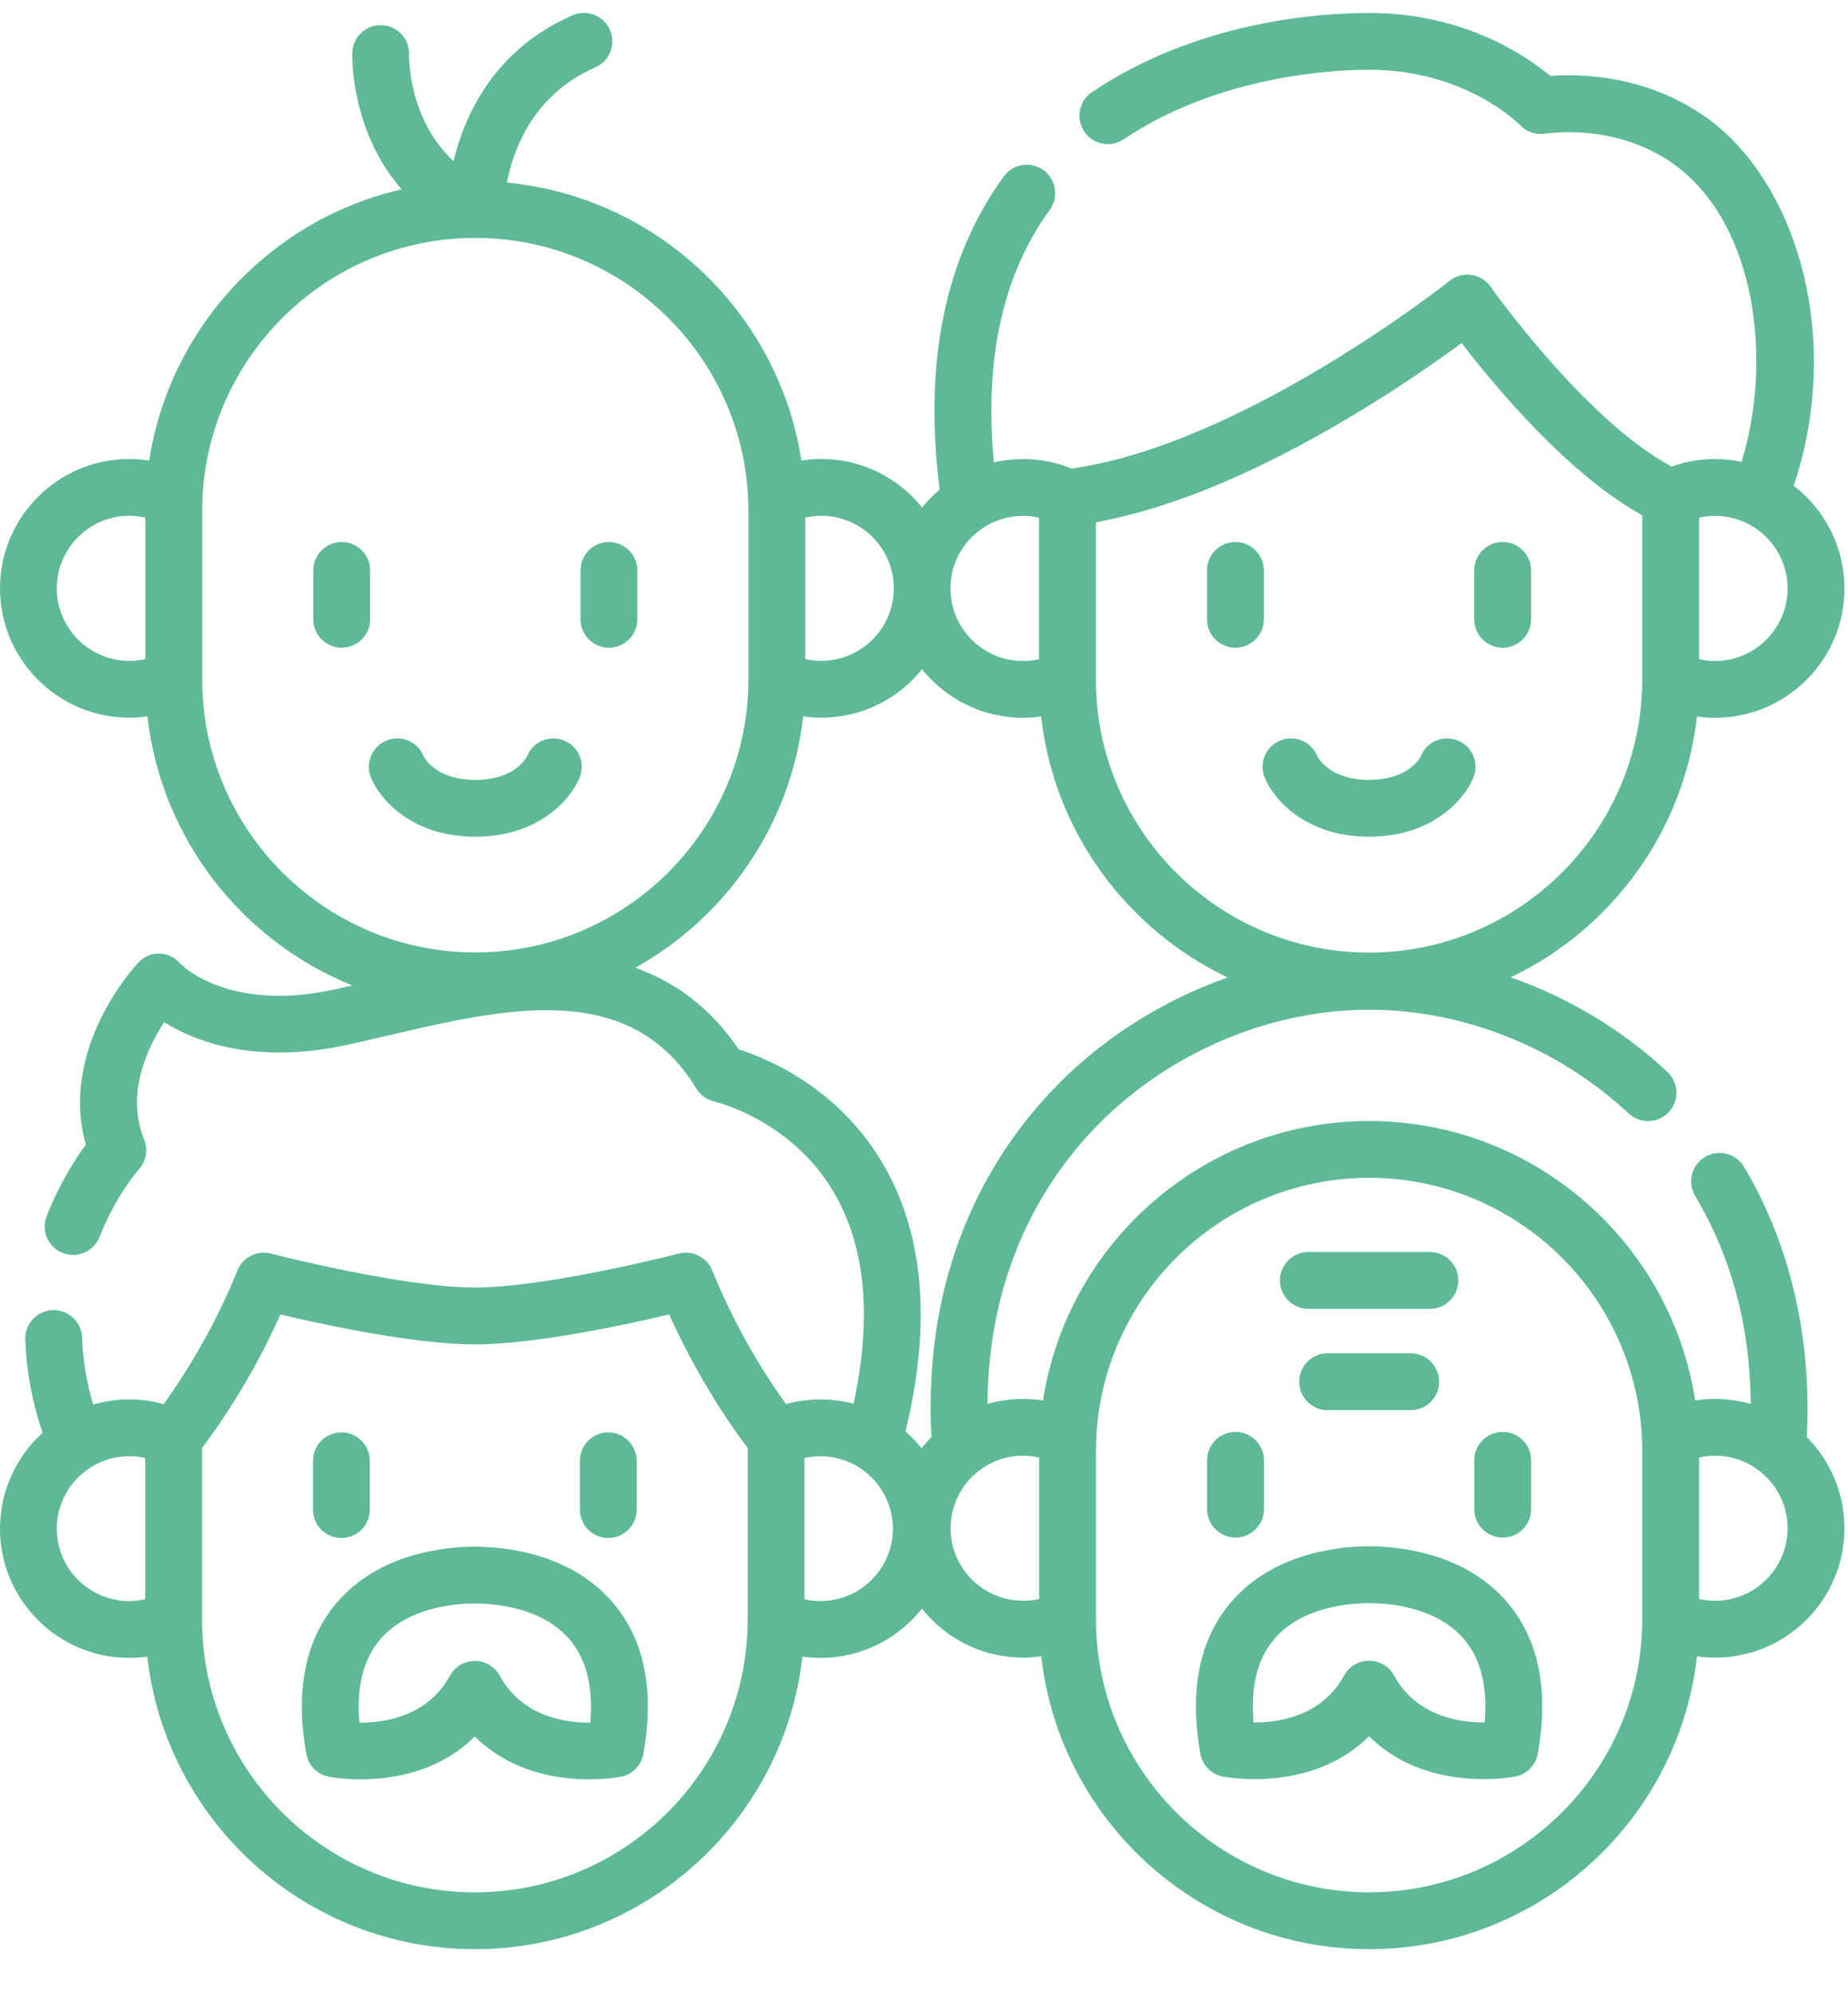 <?xml version="1.0" encoding="UTF-8"?> <svg xmlns="http://www.w3.org/2000/svg" width="38" height="41" viewBox="0 0 38 41" fill="none"><path d="M30.899 13.316C31.221 13.316 31.483 13.055 31.483 12.732V11.727C31.483 11.405 31.221 11.143 30.899 11.143C30.576 11.143 30.314 11.405 30.314 11.727V12.732C30.314 13.055 30.576 13.316 30.899 13.316Z" fill="#5EBA96"></path><path d="M25.404 13.316C25.726 13.316 25.988 13.055 25.988 12.732V11.727C25.988 11.405 25.726 11.143 25.404 11.143C25.081 11.143 24.819 11.405 24.819 11.727V12.732C24.819 13.055 25.081 13.316 25.404 13.316Z" fill="#5EBA96"></path><path d="M12.521 11.143C12.198 11.143 11.937 11.405 11.937 11.727V12.732C11.937 13.055 12.198 13.316 12.521 13.316C12.844 13.316 13.105 13.055 13.105 12.732V11.727C13.105 11.405 12.844 11.143 12.521 11.143Z" fill="#5EBA96"></path><path d="M7.611 11.727C7.611 11.405 7.349 11.143 7.027 11.143C6.704 11.143 6.442 11.405 6.442 11.727V12.732C6.442 13.055 6.704 13.316 7.027 13.316C7.349 13.316 7.611 13.055 7.611 12.732V11.727Z" fill="#5EBA96"></path><path d="M30.9 31.611C31.223 31.611 31.484 31.35 31.484 31.027V30.023C31.484 29.7 31.223 29.439 30.9 29.439C30.577 29.439 30.315 29.7 30.315 30.023V31.027C30.316 31.35 30.577 31.611 30.9 31.611Z" fill="#5EBA96"></path><path d="M25.406 31.611C25.728 31.611 25.99 31.35 25.99 31.027V30.023C25.99 29.7 25.728 29.439 25.406 29.439C25.083 29.439 24.821 29.7 24.821 30.023V31.027C24.821 31.35 25.083 31.611 25.406 31.611Z" fill="#5EBA96"></path><path d="M28.152 31.79C27.588 31.79 26.18 31.904 25.295 32.961C24.659 33.72 24.453 34.761 24.683 36.053C24.725 36.291 24.909 36.478 25.146 36.524C25.232 36.541 26.98 36.863 28.152 35.695C28.895 36.436 29.87 36.577 30.506 36.577C30.873 36.577 31.127 36.53 31.158 36.524C31.395 36.478 31.579 36.291 31.621 36.053C31.851 34.761 31.645 33.72 31.009 32.961C30.124 31.904 28.716 31.79 28.152 31.79ZM30.529 35.41C30.009 35.416 29.125 35.286 28.665 34.445C28.562 34.258 28.366 34.142 28.152 34.142C27.939 34.142 27.742 34.258 27.64 34.445C27.186 35.273 26.325 35.411 25.803 35.411C25.793 35.411 25.784 35.411 25.775 35.411C25.713 34.685 25.852 34.115 26.191 33.711C26.76 33.032 27.752 32.959 28.152 32.959C28.552 32.959 29.544 33.032 30.114 33.711C30.452 34.115 30.591 34.685 30.529 35.41Z" fill="#5EBA96"></path><path d="M27.299 27.822C26.976 27.822 26.715 28.084 26.715 28.407C26.715 28.729 26.976 28.991 27.299 28.991H29.008C29.331 28.991 29.592 28.729 29.592 28.407C29.592 28.084 29.331 27.822 29.008 27.822H27.299Z" fill="#5EBA96"></path><path d="M26.904 26.908H29.402C29.725 26.908 29.986 26.647 29.986 26.324C29.986 26.001 29.725 25.74 29.402 25.74H26.904C26.581 25.74 26.319 26.001 26.319 26.324C26.319 26.647 26.581 26.908 26.904 26.908Z" fill="#5EBA96"></path><path d="M35.861 23.988C35.696 23.711 35.337 23.62 35.06 23.785C34.782 23.951 34.692 24.309 34.857 24.587C35.607 25.845 35.989 27.281 36 28.863C35.767 28.797 35.521 28.76 35.267 28.76C35.129 28.76 34.992 28.771 34.858 28.792C34.356 25.543 31.541 23.047 28.153 23.047C24.765 23.047 21.949 25.543 21.447 28.792C21.313 28.771 21.177 28.76 21.038 28.76C20.784 28.76 20.538 28.797 20.305 28.864C20.324 26.151 21.435 24.353 22.417 23.292C23.887 21.706 26.031 20.759 28.153 20.759C30.092 20.759 32.037 21.536 33.489 22.891C33.725 23.111 34.095 23.099 34.315 22.863C34.535 22.627 34.522 22.257 34.286 22.037C33.357 21.169 32.249 20.508 31.064 20.093C33.133 19.105 34.627 17.101 34.894 14.73C35.017 14.748 35.141 14.757 35.267 14.757C36.734 14.757 37.927 13.564 37.927 12.097C37.927 11.238 37.517 10.473 36.883 9.987C37.33 8.667 37.422 7.222 37.137 5.865C36.83 4.405 36.102 3.162 35.139 2.454C33.883 1.531 32.482 1.515 31.879 1.562C31.385 1.148 30.102 0.266 28.151 0.266C27.166 0.266 24.638 0.424 22.454 1.894C22.186 2.074 22.115 2.437 22.296 2.705C22.476 2.973 22.839 3.044 23.107 2.864C25.078 1.537 27.466 1.434 28.151 1.434C30.125 1.434 31.216 2.531 31.259 2.575C31.394 2.716 31.592 2.78 31.784 2.747C31.799 2.745 33.241 2.509 34.447 3.396C36.104 4.613 36.458 7.4 35.812 9.494C35.636 9.457 35.454 9.437 35.267 9.437C34.959 9.437 34.659 9.489 34.373 9.592C32.6 8.646 30.67 5.923 30.65 5.894C30.557 5.762 30.414 5.675 30.255 5.652C30.095 5.629 29.933 5.673 29.808 5.774C29.765 5.808 25.556 9.141 22.036 9.633C21.719 9.504 21.383 9.437 21.036 9.437C20.83 9.437 20.63 9.462 20.437 9.506C20.236 7.386 20.62 5.641 21.585 4.315C21.775 4.054 21.718 3.688 21.457 3.498C21.196 3.308 20.831 3.366 20.641 3.627C19.432 5.288 18.989 7.453 19.322 10.065C19.191 10.176 19.07 10.3 18.962 10.434C18.474 9.826 17.727 9.436 16.888 9.436C16.75 9.436 16.614 9.447 16.479 9.468C16.01 6.428 13.516 4.049 10.422 3.754C10.556 3.072 10.969 1.938 12.24 1.386C12.536 1.257 12.672 0.913 12.543 0.617C12.415 0.321 12.071 0.185 11.775 0.314C10.158 1.017 9.552 2.375 9.325 3.312C8.398 2.449 8.41 1.186 8.412 1.117C8.421 0.795 8.168 0.527 7.846 0.517C7.523 0.508 7.254 0.76 7.244 1.083C7.241 1.166 7.211 2.695 8.26 3.893C5.576 4.507 3.493 6.717 3.068 9.468C2.934 9.447 2.798 9.436 2.659 9.436C1.193 9.436 0 10.629 0 12.095C0 13.562 1.193 14.755 2.659 14.755C2.785 14.755 2.909 14.745 3.032 14.728C3.315 17.243 4.979 19.346 7.245 20.26C7.127 20.287 7.011 20.314 6.896 20.339C4.73 20.812 3.772 19.878 3.699 19.803C3.592 19.677 3.441 19.608 3.275 19.604C3.106 19.598 2.953 19.673 2.839 19.795C2.768 19.87 1.206 21.57 1.766 23.533C1.552 23.823 1.224 24.327 0.959 25.003C0.841 25.304 0.99 25.643 1.29 25.76C1.591 25.878 1.929 25.73 2.047 25.43C2.387 24.562 2.85 24.047 2.853 24.044C3.006 23.877 3.05 23.636 2.964 23.427C2.581 22.488 3.031 21.542 3.375 21.015C4.021 21.417 5.253 21.893 7.145 21.48C7.409 21.422 7.673 21.36 7.954 21.295C10.41 20.72 12.95 20.126 14.318 22.379C14.4 22.515 14.537 22.612 14.691 22.647C14.707 22.65 16.244 23.011 17.126 24.479C17.796 25.596 17.938 27.067 17.552 28.859C17.334 28.801 17.107 28.77 16.872 28.77C16.628 28.77 16.391 28.803 16.162 28.867C15.812 28.382 15.159 27.39 14.646 26.119C14.536 25.847 14.241 25.699 13.958 25.772C13.931 25.779 11.249 26.47 9.764 26.47C8.28 26.47 5.598 25.779 5.571 25.772C5.287 25.699 4.992 25.847 4.883 26.119C4.371 27.389 3.716 28.382 3.367 28.867C3.137 28.803 2.9 28.77 2.657 28.77C2.4 28.77 2.152 28.808 1.916 28.876C1.78 28.416 1.702 27.955 1.687 27.499C1.677 27.177 1.406 26.925 1.084 26.934C0.762 26.945 0.509 27.215 0.52 27.538C0.541 28.177 0.661 28.821 0.875 29.458C0.338 29.945 0 30.648 0 31.428C0 32.893 1.192 34.085 2.657 34.085C2.783 34.085 2.907 34.075 3.029 34.058C3.409 37.438 6.284 40.073 9.764 40.073C13.243 40.073 16.119 37.438 16.5 34.058C16.622 34.075 16.746 34.085 16.871 34.085C17.716 34.085 18.47 33.688 18.957 33.072C19.444 33.685 20.196 34.079 21.038 34.079C21.164 34.079 21.288 34.069 21.411 34.052C21.792 37.435 24.67 40.073 28.153 40.073C31.636 40.073 34.514 37.435 34.895 34.052C35.017 34.069 35.141 34.079 35.267 34.079C36.734 34.079 37.927 32.886 37.927 31.419C37.927 30.689 37.63 30.026 37.152 29.545C37.258 27.505 36.814 25.588 35.861 23.988ZM34.937 10.643C35.044 10.618 35.155 10.606 35.267 10.606C36.089 10.606 36.758 11.275 36.758 12.097C36.758 12.919 36.089 13.589 35.267 13.589C35.155 13.589 35.045 13.576 34.937 13.552V10.643ZM2.988 13.55C2.881 13.574 2.771 13.586 2.659 13.586C1.837 13.586 1.168 12.917 1.168 12.095C1.168 11.273 1.837 10.604 2.659 10.604C2.771 10.604 2.881 10.617 2.988 10.641V13.55ZM2.985 32.88C2.878 32.904 2.769 32.916 2.657 32.916C1.836 32.916 1.168 32.249 1.168 31.428C1.168 30.607 1.836 29.939 2.657 29.939C2.769 29.939 2.878 29.951 2.985 29.975V32.88ZM15.374 33.294C15.374 36.388 12.857 38.905 9.764 38.905C6.671 38.905 4.154 36.388 4.154 33.294V29.768C4.446 29.386 5.156 28.39 5.767 27.024C6.65 27.233 8.524 27.639 9.764 27.639C11.004 27.639 12.878 27.233 13.761 27.024C14.133 27.853 14.538 28.538 14.832 28.992C14.989 29.234 15.154 29.473 15.309 29.682C15.332 29.712 15.354 29.741 15.374 29.768V33.294H15.374ZM22.534 10.737C24.059 10.461 25.817 9.734 27.769 8.569C28.764 7.976 29.573 7.407 30.055 7.053C30.728 7.929 32.239 9.749 33.769 10.594V13.966C33.769 17.064 31.249 19.584 28.151 19.584C25.053 19.584 22.534 17.064 22.534 13.966V10.737ZM21.035 10.606C21.148 10.606 21.258 10.618 21.365 10.643V13.552C21.258 13.576 21.148 13.589 21.035 13.589C20.213 13.589 19.544 12.92 19.544 12.097C19.544 11.275 20.213 10.606 21.035 10.606ZM16.559 10.641C16.666 10.617 16.776 10.604 16.888 10.604C17.71 10.604 18.379 11.273 18.379 12.095C18.379 12.917 17.71 13.586 16.888 13.586C16.776 13.586 16.666 13.574 16.559 13.55V10.641ZM9.774 19.581C6.677 19.581 4.157 17.061 4.157 13.964V10.508C4.157 7.411 6.677 4.891 9.774 4.891C12.87 4.891 15.39 7.411 15.39 10.508V13.964C15.39 17.061 12.87 19.581 9.774 19.581ZM15.189 21.574C14.648 20.768 13.936 20.207 13.064 19.896C14.935 18.854 16.265 16.952 16.515 14.728C16.638 14.745 16.762 14.755 16.888 14.755C17.725 14.755 18.473 14.365 18.961 13.759C19.448 14.367 20.197 14.757 21.035 14.757C21.161 14.757 21.285 14.748 21.408 14.73C21.675 17.104 23.172 19.109 25.244 20.096C23.852 20.585 22.567 21.41 21.56 22.498C20.349 23.805 18.969 26.078 19.152 29.546C19.08 29.619 19.013 29.696 18.95 29.776C18.85 29.651 18.74 29.535 18.62 29.43C19.165 27.183 18.996 25.31 18.115 23.858C17.192 22.338 15.764 21.755 15.189 21.574ZM16.871 32.916C16.759 32.916 16.65 32.904 16.543 32.88V29.975C16.649 29.951 16.759 29.939 16.871 29.939C17.692 29.939 18.36 30.607 18.36 31.428C18.36 32.249 17.692 32.916 16.871 32.916ZM21.368 32.874C21.261 32.898 21.151 32.91 21.038 32.91C20.216 32.91 19.547 32.241 19.547 31.419C19.547 30.597 20.216 29.928 21.038 29.928C21.151 29.928 21.261 29.941 21.368 29.965V32.874ZM33.769 33.288C33.769 36.385 31.25 38.904 28.153 38.904C25.056 38.904 22.536 36.385 22.536 33.288V29.832C22.536 26.735 25.056 24.215 28.153 24.215C31.25 24.215 33.769 26.735 33.769 29.832V33.288ZM35.267 32.91C35.155 32.91 35.045 32.898 34.938 32.874V29.965C35.045 29.941 35.155 29.928 35.267 29.928C36.089 29.928 36.758 30.597 36.758 31.419C36.758 32.241 36.089 32.91 35.267 32.91Z" fill="#5EBA96"></path><path d="M26.006 15.988C26.192 16.439 26.853 17.202 28.152 17.202C29.45 17.202 30.111 16.439 30.297 15.988C30.42 15.689 30.278 15.348 29.979 15.225C29.681 15.102 29.34 15.244 29.217 15.543C29.215 15.547 28.991 16.034 28.152 16.034C27.312 16.034 27.089 15.547 27.087 15.543C26.964 15.244 26.622 15.102 26.324 15.225C26.026 15.348 25.883 15.689 26.006 15.988Z" fill="#5EBA96"></path><path d="M11.601 15.225C11.303 15.102 10.961 15.244 10.839 15.543C10.837 15.547 10.613 16.034 9.774 16.034C8.934 16.034 8.711 15.547 8.709 15.543C8.586 15.244 8.244 15.102 7.946 15.225C7.648 15.348 7.505 15.689 7.628 15.988C7.814 16.439 8.475 17.202 9.774 17.202C11.072 17.202 11.733 16.439 11.919 15.988C12.042 15.689 11.9 15.348 11.601 15.225Z" fill="#5EBA96"></path><path d="M12.508 31.62C12.831 31.62 13.092 31.358 13.092 31.036V30.032C13.092 29.71 12.831 29.448 12.508 29.448C12.185 29.448 11.924 29.71 11.924 30.032V31.036C11.924 31.358 12.185 31.62 12.508 31.62Z" fill="#5EBA96"></path><path d="M7.02 31.62C7.343 31.62 7.604 31.358 7.604 31.036V30.032C7.604 29.71 7.343 29.448 7.02 29.448C6.697 29.448 6.436 29.71 6.436 30.032V31.036C6.436 31.358 6.697 31.62 7.02 31.62Z" fill="#5EBA96"></path><path d="M9.764 31.798C9.201 31.798 7.794 31.912 6.91 32.968C6.274 33.726 6.068 34.766 6.298 36.057C6.34 36.295 6.524 36.482 6.761 36.528C6.847 36.545 8.593 36.867 9.764 35.7C10.507 36.44 11.481 36.581 12.116 36.581C12.482 36.581 12.736 36.534 12.767 36.528C13.004 36.482 13.188 36.295 13.23 36.057C13.46 34.766 13.255 33.726 12.619 32.968C11.734 31.912 10.328 31.798 9.764 31.798ZM12.138 35.415C11.621 35.42 10.737 35.292 10.277 34.451C10.174 34.264 9.978 34.147 9.764 34.147C9.551 34.147 9.354 34.264 9.252 34.451C8.791 35.292 7.907 35.419 7.39 35.415C7.328 34.691 7.468 34.121 7.805 33.718C8.374 33.04 9.365 32.966 9.764 32.966C10.164 32.966 11.155 33.04 11.723 33.718C12.061 34.121 12.2 34.691 12.138 35.415Z" fill="#5EBA96"></path></svg> 